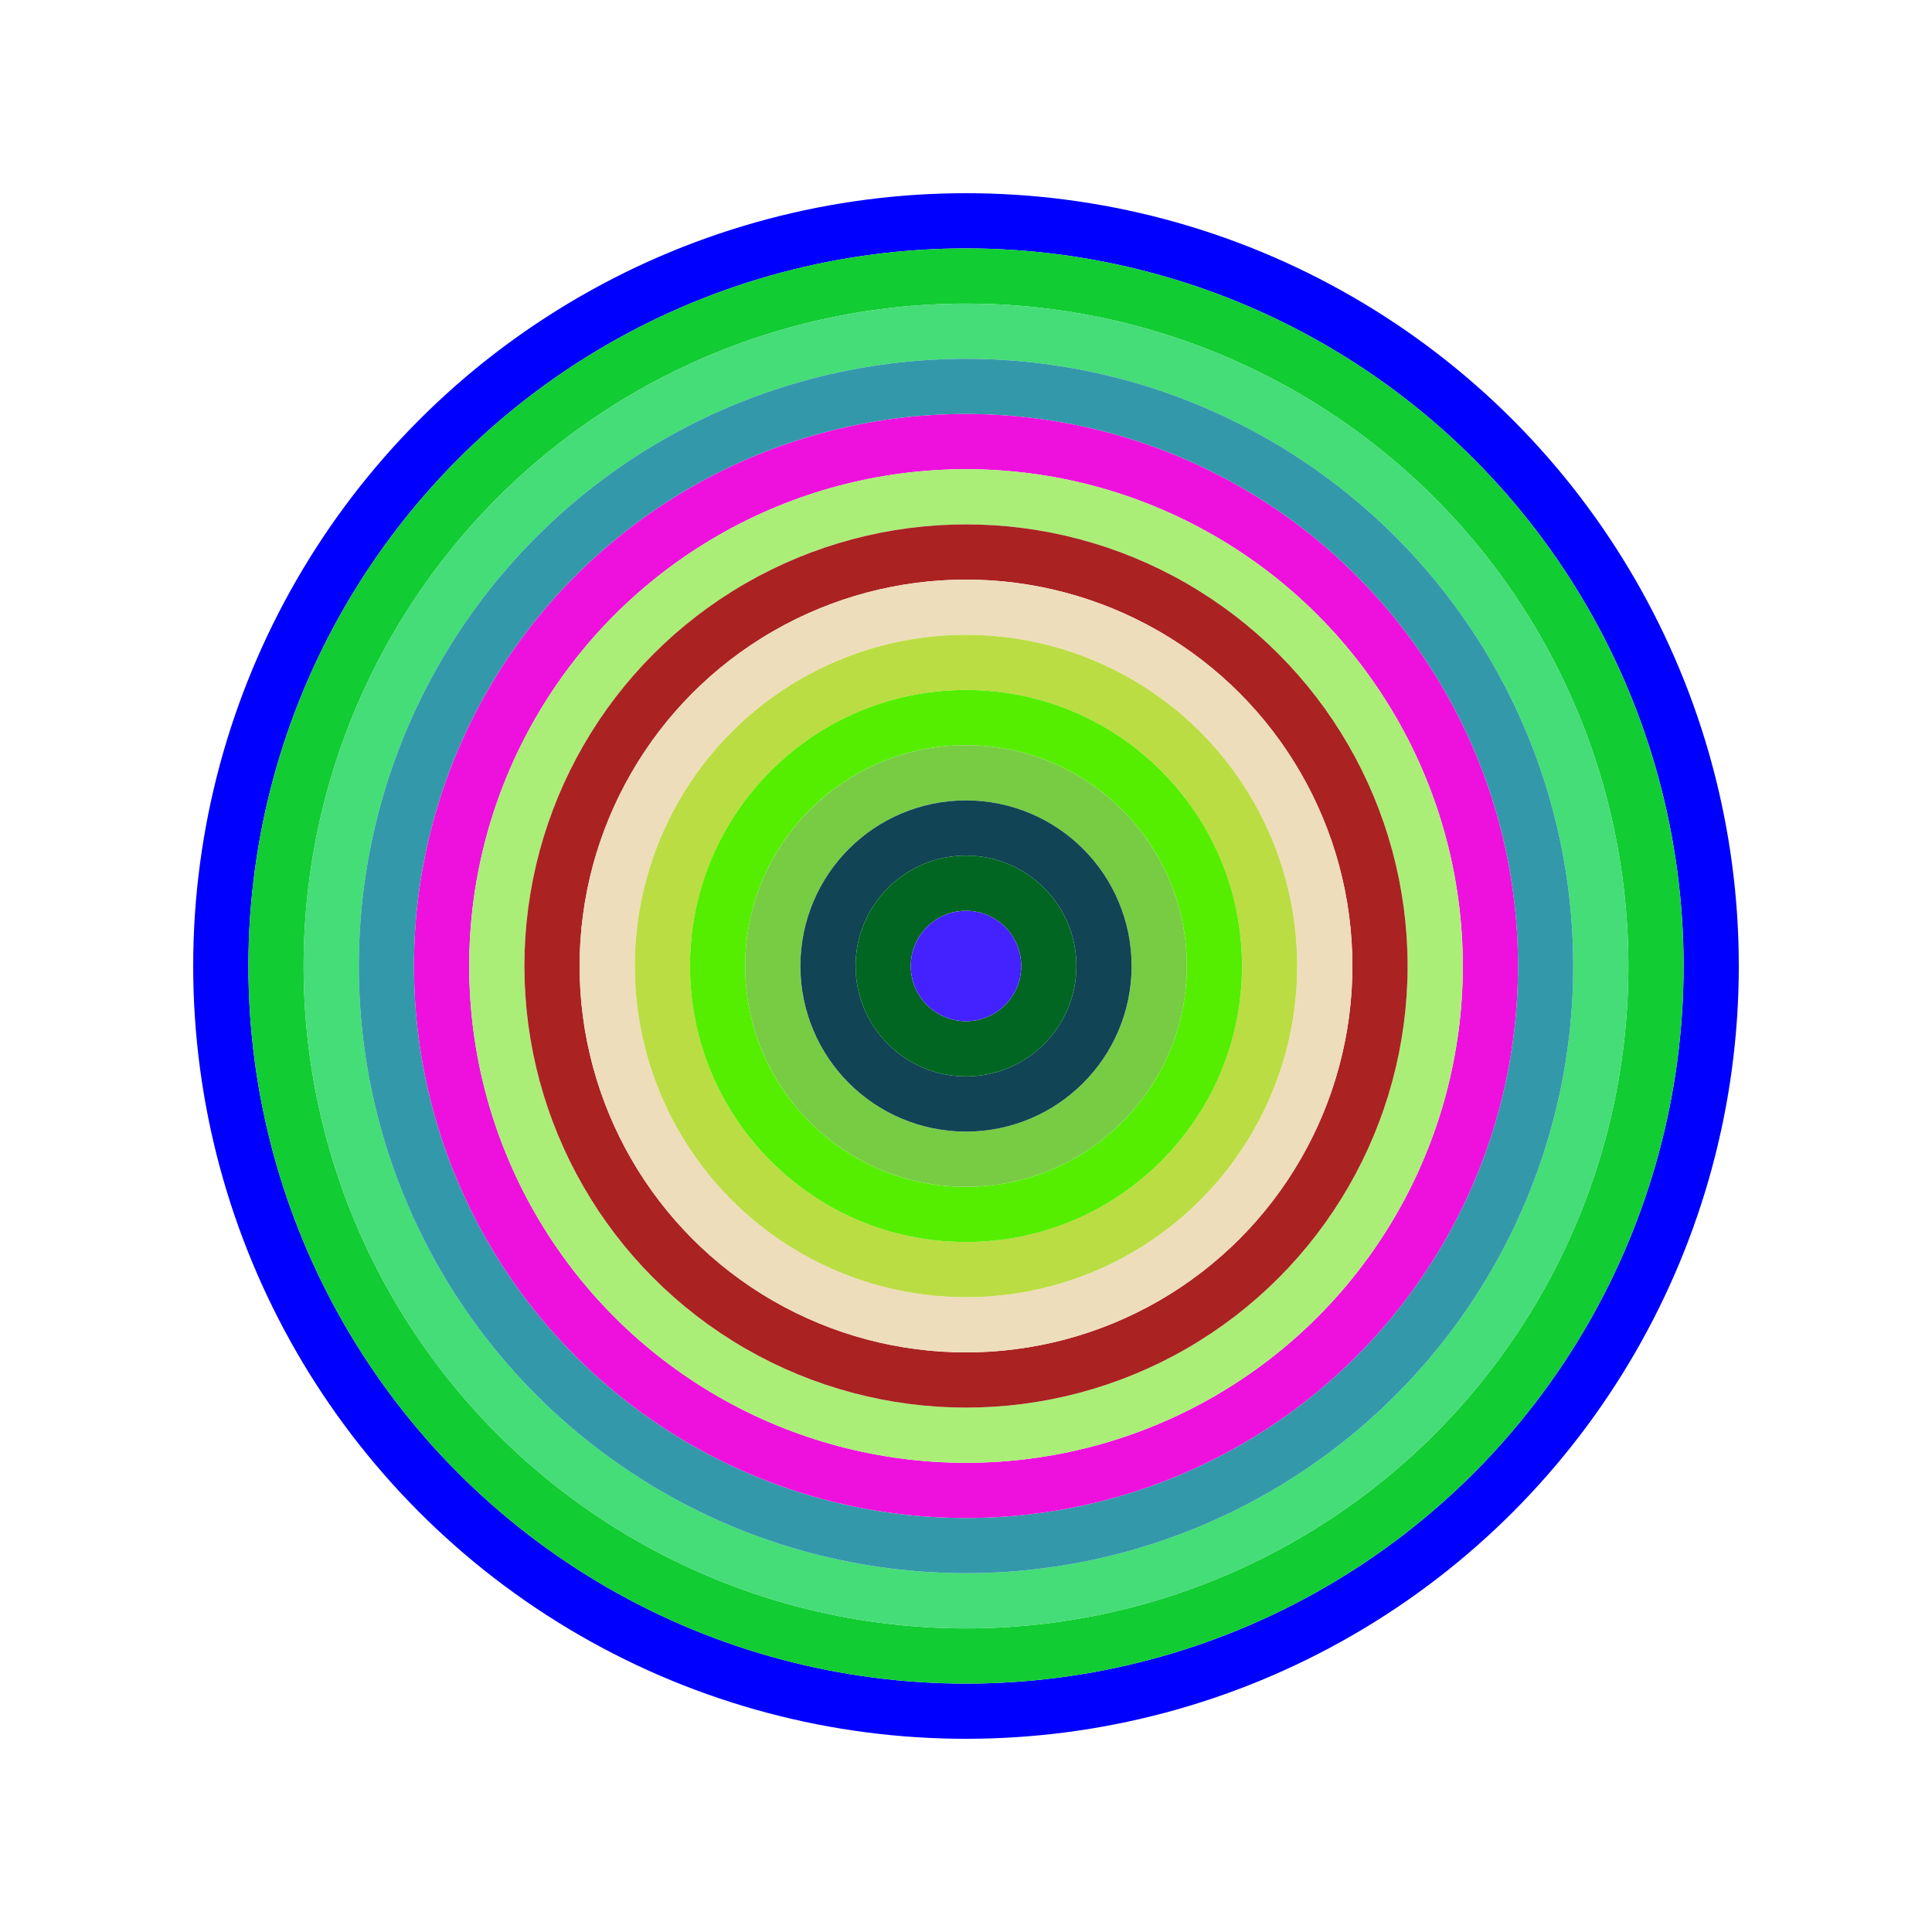 <svg id="0xF1C34d739Ae1dAE7A22eDBbD45e07c414506242f" viewBox="0 0 700 700" xmlns="http://www.w3.org/2000/svg"><style>.a{stroke-width:20;}</style><g class="a" fill="none"><circle cx="350" cy="350" r="270" stroke="#00F"></circle><circle cx="350" cy="350" r="250" stroke="#1C3"></circle><circle cx="350" cy="350" r="230" stroke="#4d7"></circle><circle cx="350" cy="350" r="210" stroke="#39A"></circle><circle cx="350" cy="350" r="190" stroke="#e1d"></circle><circle cx="350" cy="350" r="170" stroke="#AE7"></circle><circle cx="350" cy="350" r="150" stroke="#A22"></circle><circle cx="350" cy="350" r="130" stroke="#eDB"></circle><circle cx="350" cy="350" r="110" stroke="#bD4"></circle><circle cx="350" cy="350" r="90" stroke="#5e0"></circle><circle cx="350" cy="350" r="70" stroke="#7c4"></circle><circle cx="350" cy="350" r="50" stroke="#145"></circle><circle cx="350" cy="350" r="30" stroke="#062"></circle><circle cx="350" cy="350" r="10" stroke="#42f"></circle></g></svg>